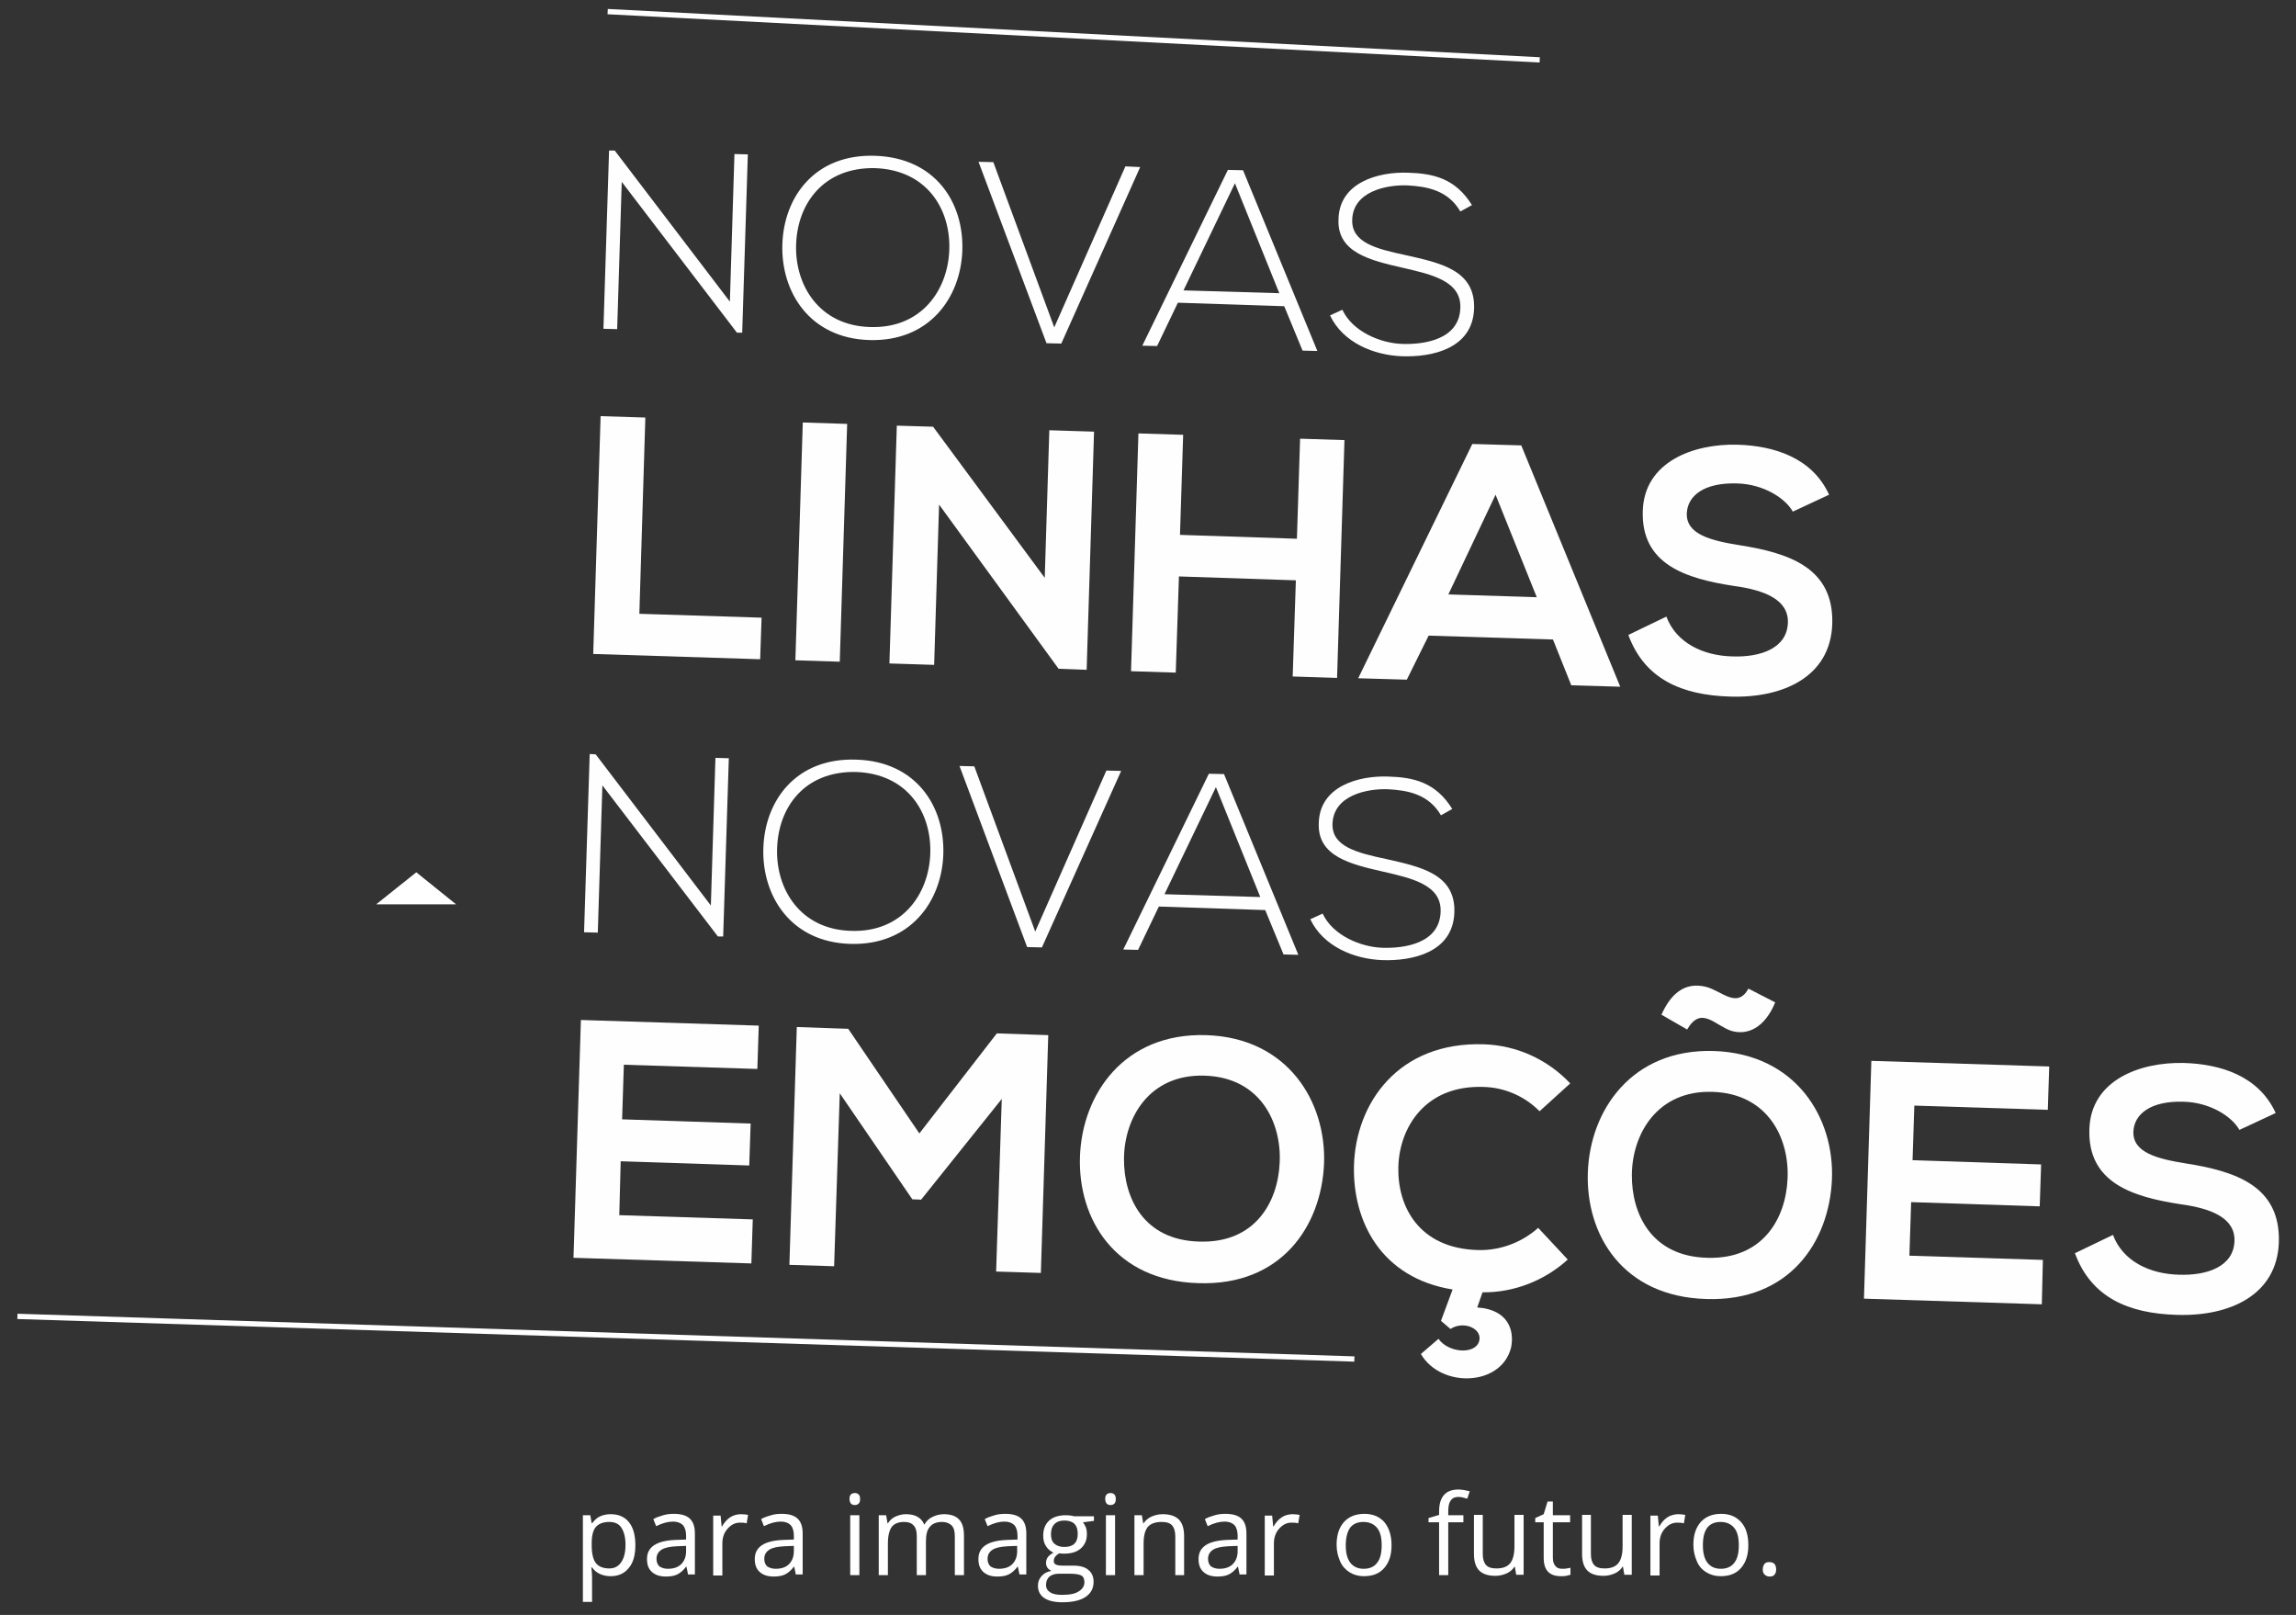 <?xml version="1.0" encoding="utf-8"?>
<!-- Generator: Adobe Illustrator 25.3.1, SVG Export Plug-In . SVG Version: 6.00 Build 0)  -->
<svg version="1.1" id="Camada_1" xmlns="http://www.w3.org/2000/svg" xmlns:xlink="http://www.w3.org/1999/xlink" x="0px" y="0px"
	 viewBox="0 0 651.9 458.4" style="enable-background:new 0 0 651.9 458.4;" xml:space="preserve">
<rect x="0" y="0" width="651.9" height="458.4" fill="#333333" stroke="none"/>
<style type="text/css">
	.st0{enable-background:new    ;}
	.st1{fill:#FFFFFF;}
	.st2{fill:#FFFEFE;}
</style>
<g class="st0">
	<path class="st1" d="M173.4,447.4c-1.1,0-2.1-0.2-3-0.6c-0.9-0.4-1.7-1-2.3-1.9h-0.2c0.1,1,0.2,1.9,0.2,2.8v7h-2.6v-24.6h2.1
		l0.4,2.3h0.1c0.7-0.9,1.4-1.6,2.3-2c0.9-0.4,1.9-0.6,3-0.6c2.3,0,4,0.8,5.2,2.3c1.2,1.5,1.8,3.7,1.8,6.5c0,2.8-0.6,5-1.9,6.5
		C177.3,446.6,175.6,447.4,173.4,447.4z M173,432c-1.7,0-3,0.5-3.8,1.4s-1.2,2.5-1.2,4.6v0.6c0,2.4,0.4,4.1,1.2,5.1s2.1,1.5,3.8,1.5
		c1.5,0,2.6-0.6,3.4-1.8c0.8-1.2,1.2-2.8,1.2-4.9c0-2.1-0.4-3.7-1.2-4.9C175.7,432.5,174.5,432,173,432z"/>
	<path class="st1" d="M195.4,447.1l-0.5-2.4h-0.1c-0.8,1.1-1.7,1.8-2.5,2.2s-1.9,0.6-3.2,0.6c-1.7,0-3-0.4-4-1.3
		c-1-0.9-1.4-2.1-1.4-3.7c0-3.4,2.7-5.2,8.2-5.4l2.9-0.1v-1.1c0-1.3-0.3-2.3-0.9-3c-0.6-0.6-1.5-1-2.8-1c-1.4,0-3,0.4-4.8,1.3
		l-0.8-2c0.8-0.5,1.8-0.8,2.8-1.1c1-0.3,2-0.4,3-0.4c2,0,3.5,0.4,4.5,1.3s1.5,2.3,1.5,4.3v11.6H195.4z M189.6,445.3
		c1.6,0,2.9-0.4,3.8-1.3s1.4-2.1,1.4-3.7v-1.5l-2.6,0.1c-2,0.1-3.5,0.4-4.4,1c-0.9,0.6-1.4,1.4-1.4,2.6c0,0.9,0.3,1.6,0.8,2.1
		C187.8,445,188.6,445.3,189.6,445.3z"/>
	<path class="st1" d="M210.4,429.8c0.8,0,1.4,0.1,2,0.2l-0.4,2.4c-0.7-0.2-1.3-0.2-1.9-0.2c-1.4,0-2.5,0.6-3.5,1.7s-1.5,2.5-1.5,4.2
		v9.1h-2.6v-17h2.1l0.3,3.1h0.1c0.6-1.1,1.4-2,2.3-2.6S209.3,429.8,210.4,429.8z"/>
	<path class="st1" d="M226,447.1l-0.5-2.4h-0.1c-0.8,1.1-1.7,1.8-2.5,2.2s-1.9,0.6-3.2,0.6c-1.7,0-3-0.4-4-1.3
		c-1-0.9-1.4-2.1-1.4-3.7c0-3.4,2.7-5.2,8.2-5.4l2.9-0.1v-1.1c0-1.3-0.3-2.3-0.9-3c-0.6-0.6-1.5-1-2.8-1c-1.4,0-3,0.4-4.8,1.3
		l-0.8-2c0.8-0.5,1.8-0.8,2.8-1.1c1-0.3,2-0.4,3-0.4c2,0,3.5,0.4,4.5,1.3s1.5,2.3,1.5,4.3v11.6H226z M220.2,445.3
		c1.6,0,2.9-0.4,3.8-1.3s1.4-2.1,1.4-3.7v-1.5l-2.6,0.1c-2,0.1-3.5,0.4-4.4,1c-0.9,0.6-1.4,1.4-1.4,2.6c0,0.9,0.3,1.6,0.8,2.1
		C218.4,445,219.2,445.3,220.2,445.3z"/>
	<path class="st1" d="M241.2,425.5c0-0.6,0.1-1,0.4-1.3c0.3-0.3,0.7-0.4,1.1-0.4c0.4,0,0.8,0.1,1.1,0.4c0.3,0.3,0.4,0.7,0.4,1.3
		c0,0.6-0.1,1-0.4,1.3s-0.7,0.4-1.1,0.4c-0.4,0-0.8-0.1-1.1-0.4C241.4,426.5,241.2,426.1,241.2,425.5z M244,447.1h-2.6v-17h2.6
		V447.1z"/>
	<path class="st1" d="M271.1,447.1V436c0-1.4-0.3-2.4-0.9-3s-1.5-1-2.7-1c-1.6,0-2.8,0.5-3.5,1.4c-0.8,0.9-1.1,2.3-1.1,4.2v9.5h-2.6
		V436c0-1.4-0.3-2.4-0.9-3c-0.6-0.7-1.5-1-2.7-1c-1.6,0-2.8,0.5-3.5,1.4c-0.7,1-1.1,2.5-1.1,4.8v8.9h-2.6v-17h2.1l0.4,2.3h0.1
		c0.5-0.8,1.2-1.5,2.1-1.9s1.9-0.7,3-0.7c2.7,0,4.4,1,5.2,2.9h0.1c0.5-0.9,1.2-1.6,2.2-2.1s2.1-0.8,3.3-0.8c1.9,0,3.4,0.5,4.3,1.5
		c1,1,1.4,2.6,1.4,4.7v11.1H271.1z"/>
	<path class="st1" d="M289.5,447.1l-0.5-2.4h-0.1c-0.8,1.1-1.7,1.8-2.5,2.2s-1.9,0.6-3.2,0.6c-1.7,0-3-0.4-4-1.3
		c-1-0.9-1.4-2.1-1.4-3.7c0-3.4,2.7-5.2,8.2-5.4l2.9-0.1v-1.1c0-1.3-0.3-2.3-0.9-3c-0.6-0.6-1.5-1-2.8-1c-1.4,0-3,0.4-4.8,1.3
		l-0.8-2c0.8-0.5,1.8-0.8,2.8-1.1c1-0.3,2-0.4,3-0.4c2,0,3.5,0.4,4.5,1.3s1.5,2.3,1.5,4.3v11.6H289.5z M283.6,445.3
		c1.6,0,2.9-0.4,3.8-1.3s1.4-2.1,1.4-3.7v-1.5l-2.6,0.1c-2,0.1-3.5,0.4-4.4,1c-0.9,0.6-1.4,1.4-1.4,2.6c0,0.9,0.3,1.6,0.8,2.1
		C281.8,445,282.6,445.3,283.6,445.3z"/>
	<path class="st1" d="M310.6,430.1v1.6l-3.1,0.4c0.3,0.4,0.5,0.8,0.8,1.4c0.2,0.6,0.3,1.2,0.3,2c0,1.7-0.6,3-1.7,4s-2.7,1.5-4.7,1.5
		c-0.5,0-1,0-1.4-0.1c-1.1,0.6-1.6,1.3-1.6,2.2c0,0.5,0.2,0.8,0.6,1c0.4,0.2,1,0.3,2,0.3h3c1.8,0,3.3,0.4,4.2,1.2
		c1,0.8,1.5,1.9,1.5,3.4c0,1.9-0.8,3.3-2.3,4.3c-1.5,1-3.7,1.5-6.6,1.5c-2.2,0-3.9-0.4-5.1-1.2c-1.2-0.8-1.8-2-1.8-3.5
		c0-1,0.3-1.9,1-2.7c0.7-0.8,1.6-1.3,2.8-1.5c-0.4-0.2-0.8-0.5-1.1-0.9s-0.4-0.9-0.4-1.4c0-0.6,0.2-1.2,0.5-1.6s0.9-0.9,1.6-1.3
		c-0.9-0.4-1.6-1-2.1-1.8c-0.6-0.9-0.8-1.9-0.8-3c0-1.9,0.6-3.3,1.7-4.3c1.1-1,2.7-1.5,4.7-1.5c0.9,0,1.7,0.1,2.4,0.3H310.6z
		 M297,449.9c0,0.9,0.4,1.6,1.2,2.1c0.8,0.5,1.9,0.7,3.3,0.7c2.2,0,3.8-0.3,4.8-1c1-0.6,1.6-1.5,1.6-2.6c0-0.9-0.3-1.6-0.9-1.9
		s-1.6-0.5-3.2-0.5h-3.1c-1.2,0-2.1,0.3-2.7,0.8C297.3,448.1,297,448.9,297,449.9z M298.4,435.5c0,1.2,0.3,2.1,1,2.7
		c0.7,0.6,1.6,0.9,2.8,0.9c2.5,0,3.8-1.2,3.8-3.7c0-2.6-1.3-3.8-3.8-3.8c-1.2,0-2.1,0.3-2.8,1C298.7,433.3,298.4,434.3,298.4,435.5z
		"/>
	<path class="st1" d="M313.8,425.5c0-0.6,0.1-1,0.4-1.3c0.3-0.3,0.7-0.4,1.1-0.4c0.4,0,0.8,0.1,1.1,0.4c0.3,0.3,0.4,0.7,0.4,1.3
		c0,0.6-0.1,1-0.4,1.3s-0.7,0.4-1.1,0.4c-0.4,0-0.8-0.1-1.1-0.4C314,426.5,313.8,426.1,313.8,425.5z M316.6,447.1h-2.6v-17h2.6
		V447.1z"/>
	<path class="st1" d="M333.7,447.1v-11c0-1.4-0.3-2.4-0.9-3.1c-0.6-0.7-1.6-1-3-1c-1.8,0-3.1,0.5-3.9,1.4c-0.8,1-1.2,2.5-1.2,4.8
		v8.9h-2.6v-17h2.1l0.4,2.3h0.1c0.5-0.8,1.3-1.5,2.2-1.9s2-0.7,3.2-0.7c2,0,3.6,0.5,4.6,1.5c1,1,1.5,2.6,1.5,4.7v11.1H333.7z"/>
	<path class="st1" d="M352,447.1l-0.5-2.4h-0.1c-0.8,1.1-1.7,1.8-2.5,2.2c-0.8,0.4-1.9,0.6-3.2,0.6c-1.7,0-3-0.4-4-1.3
		s-1.4-2.1-1.4-3.7c0-3.4,2.7-5.2,8.2-5.4l2.9-0.1v-1.1c0-1.3-0.3-2.3-0.9-3c-0.6-0.6-1.5-1-2.8-1c-1.4,0-3,0.4-4.8,1.3l-0.8-2
		c0.8-0.5,1.8-0.8,2.8-1.1c1-0.3,2-0.4,3-0.4c2,0,3.5,0.4,4.5,1.3s1.5,2.3,1.5,4.3v11.6H352z M346.2,445.3c1.6,0,2.9-0.4,3.8-1.3
		c0.9-0.9,1.4-2.1,1.4-3.7v-1.5l-2.6,0.1c-2,0.1-3.5,0.4-4.4,1c-0.9,0.6-1.4,1.4-1.4,2.6c0,0.9,0.3,1.6,0.8,2.1
		C344.4,445,345.2,445.3,346.2,445.3z"/>
	<path class="st1" d="M367,429.8c0.8,0,1.4,0.1,2,0.2l-0.4,2.4c-0.7-0.2-1.3-0.2-1.9-0.2c-1.4,0-2.5,0.6-3.5,1.7s-1.5,2.5-1.5,4.2
		v9.1h-2.6v-17h2.1l0.3,3.1h0.1c0.6-1.1,1.4-2,2.3-2.6S365.9,429.8,367,429.8z"/>
	<path class="st1" d="M395.1,438.6c0,2.8-0.7,4.9-2.1,6.5c-1.4,1.6-3.3,2.3-5.8,2.3c-1.5,0-2.9-0.4-4-1.1s-2.1-1.7-2.7-3.1
		s-1-2.9-1-4.7c0-2.8,0.7-4.9,2.1-6.5c1.4-1.5,3.3-2.3,5.8-2.3c2.4,0,4.3,0.8,5.7,2.4C394.4,433.7,395.1,435.9,395.1,438.6z
		 M382.1,438.6c0,2.2,0.4,3.8,1.3,5c0.9,1.1,2.1,1.7,3.8,1.7c1.7,0,3-0.6,3.8-1.7c0.9-1.1,1.3-2.8,1.3-5c0-2.2-0.4-3.8-1.3-4.9
		c-0.9-1.1-2.2-1.7-3.9-1.7c-1.7,0-3,0.6-3.8,1.7C382.6,434.7,382.1,436.4,382.1,438.6z"/>
	<path class="st1" d="M415.5,432.1h-4.3v15h-2.6v-15h-3v-1.2l3-0.9v-0.9c0-4.2,1.8-6.3,5.5-6.3c0.9,0,2,0.2,3.2,0.5l-0.7,2.1
		c-1-0.3-1.8-0.5-2.5-0.5c-1,0-1.7,0.3-2.2,1s-0.7,1.7-0.7,3.1v1.1h4.3V432.1z"/>
	<path class="st1" d="M421,430.1v11c0,1.4,0.3,2.4,0.9,3.1c0.6,0.7,1.6,1,3,1c1.8,0,3.1-0.5,3.9-1.5c0.8-1,1.2-2.6,1.2-4.8v-8.9h2.6
		v17h-2.1l-0.4-2.3H430c-0.5,0.8-1.3,1.5-2.2,1.9c-0.9,0.4-2,0.7-3.2,0.7c-2.1,0-3.6-0.5-4.6-1.5s-1.5-2.6-1.5-4.7v-11.1H421z"/>
	<path class="st1" d="M443.6,445.3c0.5,0,0.9,0,1.3-0.1c0.4-0.1,0.8-0.1,1-0.2v2c-0.3,0.1-0.7,0.2-1.2,0.3c-0.5,0.1-1,0.1-1.5,0.1
		c-3.3,0-4.9-1.7-4.9-5.2v-10.1h-2.4v-1.2l2.4-1.1l1.1-3.6h1.5v3.9h4.9v2h-4.9v10c0,1,0.2,1.8,0.7,2.4S442.7,445.3,443.6,445.3z"/>
	<path class="st1" d="M451.7,430.1v11c0,1.4,0.3,2.4,0.9,3.1c0.6,0.7,1.6,1,3,1c1.8,0,3.1-0.5,3.9-1.5c0.8-1,1.2-2.6,1.2-4.8v-8.9
		h2.6v17h-2.1l-0.4-2.3h-0.1c-0.5,0.8-1.3,1.5-2.2,1.9c-0.9,0.4-2,0.7-3.2,0.7c-2.1,0-3.6-0.5-4.6-1.5s-1.5-2.6-1.5-4.7v-11.1H451.7
		z"/>
	<path class="st1" d="M476.5,429.8c0.8,0,1.4,0.1,2,0.2l-0.4,2.4c-0.7-0.2-1.3-0.2-1.9-0.2c-1.4,0-2.5,0.6-3.5,1.7s-1.5,2.5-1.5,4.2
		v9.1h-2.6v-17h2.1l0.3,3.1h0.1c0.6-1.1,1.4-2,2.3-2.6S475.5,429.8,476.5,429.8z"/>
	<path class="st1" d="M496.4,438.6c0,2.8-0.7,4.9-2.1,6.5c-1.4,1.6-3.3,2.3-5.8,2.3c-1.5,0-2.9-0.4-4-1.1c-1.2-0.7-2.1-1.7-2.7-3.1
		s-1-2.9-1-4.7c0-2.8,0.7-4.9,2.1-6.5c1.4-1.5,3.3-2.3,5.8-2.3c2.4,0,4.3,0.8,5.7,2.4S496.4,435.9,496.4,438.6z M483.5,438.6
		c0,2.2,0.4,3.8,1.3,5c0.9,1.1,2.1,1.7,3.8,1.7c1.7,0,3-0.6,3.8-1.7c0.9-1.1,1.3-2.8,1.3-5c0-2.2-0.4-3.8-1.3-4.9
		c-0.9-1.1-2.2-1.7-3.9-1.7c-1.7,0-3,0.6-3.8,1.7S483.5,436.4,483.5,438.6z"/>
	<path class="st1" d="M500.5,445.5c0-0.7,0.2-1.2,0.5-1.6s0.8-0.5,1.4-0.5c0.6,0,1.1,0.2,1.4,0.5s0.5,0.9,0.5,1.6
		c0,0.7-0.2,1.2-0.5,1.5c-0.3,0.4-0.8,0.5-1.4,0.5c-0.5,0-1-0.2-1.3-0.5C500.7,446.7,500.5,446.2,500.5,445.5z"/>
</g>
<g id="Grupo_418" transform="translate(104.532 26.923)">
	<g id="Caminho_402">
		<path class="st2" d="M70,15.8l32.7,42.9l1.3-41.9l3.8,0.1l-1.6,50.6h-1.5L72,24.7l-1.3,41.8l-3.9-0.1l1.6-50.6L70,15.8z"/>
	</g>
	<g id="Caminho_403">
		<path class="st2" d="M168.7,44.3c-0.5,13.3-9.4,25.8-26.4,25.3s-25.1-13.7-24.7-27.1c0.4-13.6,9.3-25.8,26.4-25.2
			S169.2,30.6,168.7,44.3z M121.5,42.7c-0.3,11.4,6.6,22.8,21,23.2C157,66.4,164.6,55.5,165,44c0.4-11.7-6.5-22.7-21.1-23.2
			C129.4,20.5,121.8,30.8,121.5,42.7z"/>
	</g>
	<g id="Caminho_404">
		<path class="st2" d="M219.2,20.5l-22.4,50.1l-4.2-0.1L173.3,19l4.2,0.1L194.8,66L215,20.3L219.2,20.5z"/>
	</g>
	<g id="Caminho_405">
		<path class="st2" d="M265.3,72.6L260.1,60l-30.2-1L224,71.3l-4.2-0.1l24.3-49.9l4.3,0.1l21.1,51.3L265.3,72.6z M258.7,56.3
			l-12.6-31.2l-14.6,30.4L258.7,56.3z"/>
	</g>
	<g id="Caminho_406">
		<path class="st2" d="M310.1,33.1c-3.5-6-9.4-7.1-15.1-7.4c-5.9-0.2-15.4,1.7-15.6,9.8c-0.2,6.4,6.7,8.2,15.2,10
			c9.7,2.2,19.8,4.2,19.4,15.2c-0.4,11.4-12,13.8-20.5,13.5c-7.9-0.3-16.7-3.8-20.4-11.6l3.5-1.6c2.9,6.2,10.8,9.5,17,9.7
			s16.2-1.2,16.5-10.2c0.3-7.6-8-9.5-16.3-11.4c-9.2-2.1-18.6-4.3-18.3-13.6c0.1-10.7,11.4-13.7,19.7-13.4
			c7.2,0.2,13.5,1.6,18.2,9.2L310.1,33.1z"/>
	</g>
	<g id="Caminho_407">
		<path class="st2" d="M78.7,91.6L77,147.3l34.7,1.1l-0.4,11.8l-47.4-1.5L66,91.2L78.7,91.6z"/>
	</g>
	<g id="Caminho_408">
		<path class="st2" d="M121.3,160.5l2.1-67.5l12.6,0.4l-2.1,67.5L121.3,160.5z"/>
	</g>
	<g id="Caminho_409">
		<path class="st2" d="M193.4,95.2l12.7,0.4l-2.1,67.6l-7.9-0.3v0.1l-34-46.7l-1.4,45.5l-12.7-0.4l2.1-67.5l10.3,0.3l31.7,42.9
			L193.4,95.2z"/>
	</g>
	<g id="Caminho_410">
		<path class="st2" d="M262.5,165.1l0.9-27.3l-33.2-1.1l-0.9,27.3l-12.7-0.4l2.1-67.5l12.7,0.4l-0.9,28.4l33.2,1.1l0.9-28.4
			l12.6,0.4l-2.1,67.5L262.5,165.1z"/>
	</g>
	<g id="Caminho_411">
		<path class="st2" d="M336.4,154.6l-35.3-1.1l-6.2,12.5l-13.8-0.4l32.4-66.5l13.9,0.4l28.1,68.5l-13.9-0.4L336.4,154.6z
			 M320.1,113.5l-13.4,28.3l25.1,0.8L320.1,113.5z"/>
	</g>
	<g id="Caminho_412">
		<path class="st2" d="M404.5,118.3c-2.2-3.9-8.4-7.8-15.8-8c-9.4-0.3-14.1,3.5-14.3,8.5c-0.2,5.9,6.7,7.7,14.8,9
			c14,2.2,27,6.3,26.5,22.4c-0.5,15-14,21.1-29,20.6c-13.8-0.4-24.3-5-28.9-17.5l10.8-5.2c2.8,7.5,10.5,11.1,18.7,11.3
			c8,0.3,15.6-2.3,15.8-9.6c0.2-6.4-6.4-9.2-15.3-10.4c-13.7-2.1-26.4-6.1-25.9-21.3c0.4-13.9,14.3-19.1,26.8-18.8
			c10.5,0.3,21.3,3.7,26.1,14.2L404.5,118.3z"/>
	</g>
	<g id="Caminho_413">
		<path class="st2" d="M64.6,187.2l32.7,42.9l1.3-41.9l3.8,0.1l-1.6,50.6h-1.5L66.5,196l-1.3,41.8l-3.9-0.1l1.6-50.6L64.6,187.2z"/>
	</g>
	<g id="Caminho_414">
		<path class="st2" d="M163.3,215.7c-0.5,13.3-9.4,25.8-26.4,25.3s-25.1-13.7-24.7-27.1c0.4-13.6,9.3-25.8,26.4-25.2
			C155.6,189.2,163.8,202,163.3,215.7z M116.1,214.1c-0.3,11.4,6.6,22.8,21,23.2c14.5,0.5,22.1-10.4,22.5-21.9
			c0.4-11.7-6.5-22.7-21.1-23.2C123.9,191.9,116.4,202.2,116.1,214.1z"/>
	</g>
	<g id="Caminho_415">
		<path class="st2" d="M213.8,191.9L191.3,242l-4.2-0.1l-19.2-51.4l4.2,0.1l17.3,46.9l20.2-45.7L213.8,191.9z"/>
	</g>
	<g id="Caminho_416">
		<path class="st2" d="M259.9,244l-5.2-12.6l-30.2-1l-5.9,12.3l-4.2-0.1l24.3-49.9l4.3,0.1l21.1,51.3L259.9,244z M253.3,227.7
			l-12.6-31.2l-14.6,30.4L253.3,227.7z"/>
	</g>
	<g id="Caminho_417">
		<path class="st2" d="M304.6,204.5c-3.5-6-9.4-7.1-15.1-7.4c-5.9-0.2-15.4,1.7-15.7,9.8c-0.2,6.4,6.7,8.2,15.2,10
			c9.7,2.2,19.8,4.2,19.4,15.2c-0.4,11.4-12,13.8-20.5,13.5c-7.9-0.3-16.7-3.8-20.4-11.6l3.5-1.6c2.9,6.2,10.8,9.5,17,9.7
			s16.2-1.2,16.5-10.2c0.3-7.6-8-9.5-16.3-11.4c-9.2-2.1-18.6-4.3-18.3-13.6c0.1-10.7,11.4-13.7,19.7-13.4
			c7.2,0.2,13.5,1.6,18.2,9.2L304.6,204.5z"/>
	</g>
	<g id="Caminho_418">
		<path class="st2" d="M108.8,331.7l-50.5-1.6c0.7-22.5,1.4-45,2.1-67.5l50.5,1.6l-0.4,12.3l-37.9-1.2l-0.5,15.5l36.5,1.2l-0.4,11.9
			l-36.5-1.2L71.3,318l37.9,1.2L108.8,331.7z"/>
	</g>
	<g id="Caminho_419">
		<path class="st2" d="M179.9,285L157,313.6l-2.5-0.1l-20.6-30.1l-1.6,49.1l-12.7-0.4l2.1-67.5l14.6,0.5l20.2,29.7l22-28.4l14.6,0.5
			l-2.1,67.5l-12.7-0.4L179.9,285z"/>
	</g>
	<g id="Caminho_420">
		<path class="st2" d="M271.4,303.5c-0.8,17.5-12,34.6-35.7,33.8c-23.7-0.7-34.2-18.2-33.6-35.9c0.6-17.7,12.5-35.2,35.8-34.5
			C261.1,267.6,272.1,285.8,271.4,303.5z M214.6,301.9c-0.1,11.1,5.5,23.2,21.4,23.6c15.9,0.5,22.3-11.3,22.8-22.3
			c0.6-11.4-5.4-24.3-21.3-24.8S214.7,290.6,214.6,301.9L214.6,301.9z"/>
	</g>
	<g id="Caminho_421">
		<path class="st2" d="M303.9,353.1c2.7,3.9,10.2,4.6,11.5,0.8c1.2-3.6-4.3-6.1-8.1-3.6l-2.7-2.3l3.3-8.9
			c-20.3-3.3-28.4-19.3-28-35.2c0.5-17.6,12.5-35.2,36.9-34.4c9.3,0.3,18.1,4.3,24.5,11.1l-8.7,7.9c-4.3-4.3-10-6.8-16.1-6.9
			c-16.3-0.5-23.7,11.4-24,22.7c-0.3,11.2,5.8,23.1,22.5,23.6c6.3,0.2,12.5-2.1,17.2-6.3l8.4,9c-6.6,6-15.3,9.4-24.2,9.3l-1.5,4.3
			c8.9,0.6,10.6,6.6,9.6,11.4c-2.8,11.1-20,11.5-25.6,1.8L303.9,353.1z"/>
	</g>
	<g id="Caminho_422">
		<path class="st2" d="M415.6,308c-0.8,17.5-12,34.6-35.7,33.8c-23.7-0.7-34.2-18.2-33.6-35.9s12.5-35.2,35.8-34.5
			C405.4,272.2,416.4,290.4,415.6,308z M358.8,306.5c-0.1,11.1,5.5,23.2,21.4,23.6c15.9,0.5,22.3-11.3,22.8-22.3
			c0.6-11.4-5.4-24.3-21.3-24.8C365.9,282.5,358.9,295.1,358.8,306.5L358.8,306.5z M367.2,261.1c2.5-5.6,6.4-9.5,12.7-7.9
			c4.5,1.2,8.8,6.3,12,0.5l7.6,3.9c-3,7.3-7.9,9.4-12.4,8.1c-4.7-1.5-8.6-7.3-12.6-0.4L367.2,261.1z"/>
	</g>
	<g id="Caminho_423">
		<path class="st2" d="M475.2,343.3l-50.5-1.6c0.7-22.5,1.4-45,2.1-67.5l50.5,1.6l-0.4,12.3l-37.9-1.2l-0.5,15.5l36.5,1.2l-0.4,11.9
			l-36.5-1.2l-0.5,15.2l37.9,1.2L475.2,343.3z"/>
	</g>
	<g id="Caminho_424">
		<path class="st2" d="M531.3,293.8c-2.2-3.9-8.4-7.8-15.8-8c-9.4-0.3-14.1,3.5-14.3,8.5c-0.2,5.9,6.7,7.7,14.8,9
			c14,2.2,27,6.3,26.5,22.4c-0.5,15-14,21.1-29,20.6c-13.8-0.4-24.3-5-28.9-17.5l10.8-5.2c2.8,7.5,10.5,11.1,18.7,11.3
			c8,0.3,15.6-2.3,15.8-9.6c0.2-6.4-6.4-9.2-15.3-10.4c-13.7-2.1-26.4-6.1-25.9-21.3c0.4-13.9,14.3-19.1,26.8-18.8
			c10.5,0.3,21.3,3.7,26.1,14.2L531.3,293.8z"/>
	</g>
</g>
<g id="Linha_178">
	
		<rect x="193.8" y="190.1" transform="matrix(3.187780e-02 -1 1 3.187780e-02 -191.357 562.143)" class="st1" width="1.5" height="379.6"/>
</g>
<g id="Polígono_4">
	<path class="st1" d="M118.2,247.6l11.3,9.1h-22.7L118.2,247.6z"/>
</g>
<g id="Linha_180">
	
		<rect x="304.1" y="-122.2" transform="matrix(5.172724e-02 -0.999 0.999 5.172724e-02 278.844 314.161)" class="st1" width="1.5" height="264.9"/>
</g>
</svg>
